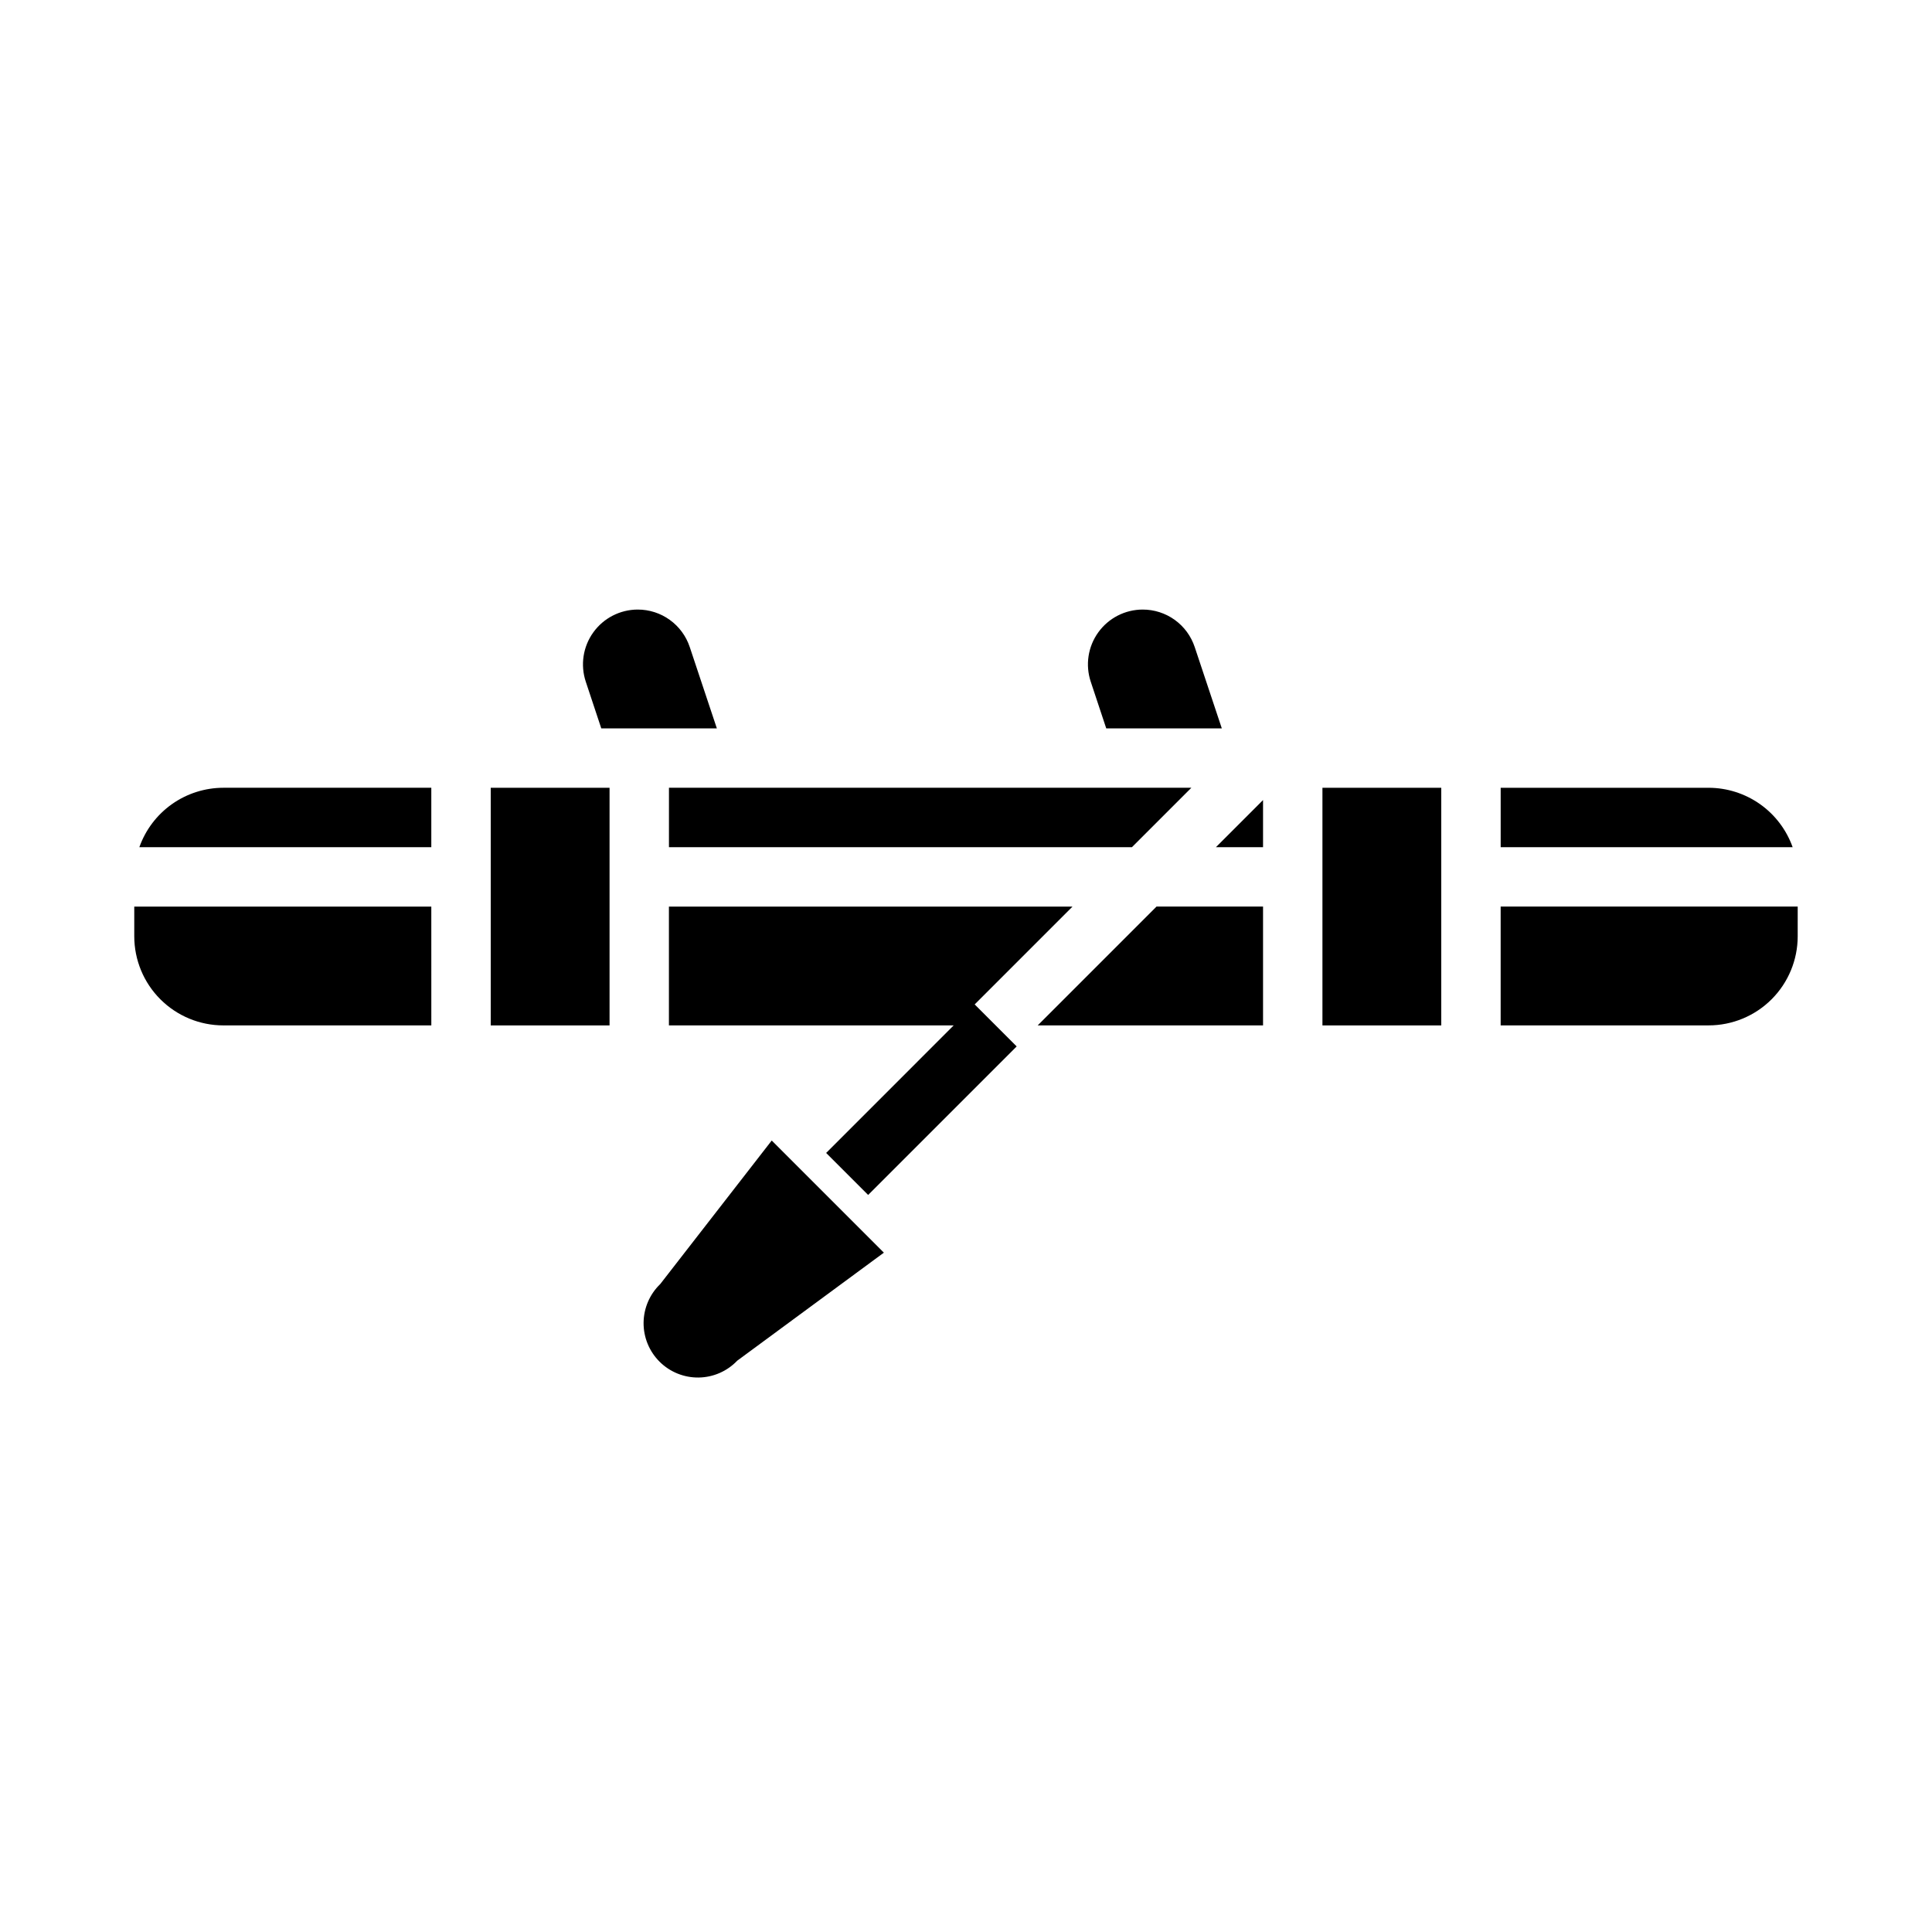 <?xml version="1.0" encoding="UTF-8"?>
<!-- Uploaded to: SVG Repo, www.svgrepo.com, Generator: SVG Repo Mixer Tools -->
<svg fill="#000000" width="800px" height="800px" version="1.1" viewBox="144 144 512 512" xmlns="http://www.w3.org/2000/svg">
 <g>
  <path d="m203.2 415.74h55.105l-0.004-31.488h-78.719v7.871c0 6.266 2.488 12.273 6.918 16.699 4.426 4.43 10.434 6.918 16.699 6.918z"/>
  <path d="m321.28 368.51h122.7l15.742-15.746h-138.44z"/>
  <path d="m180.93 368.51h77.371v-15.746h-55.102c-4.883 0.008-9.645 1.523-13.633 4.34-3.988 2.82-7.004 6.805-8.637 11.406z"/>
  <path d="m274.05 352.77h31.488v62.977h-31.488z"/>
  <path d="m596.8 352.77h-55.105v15.742h77.375v0.004c-1.637-4.602-4.652-8.586-8.641-11.406-3.988-2.816-8.746-4.332-13.629-4.34z"/>
  <path d="m446.82 305.54c-4.668 0.008-9.047 2.258-11.77 6.047-2.727 3.785-3.465 8.652-1.988 13.082l4.102 12.359h30.629l-7.18-21.547c-0.961-2.898-2.812-5.418-5.285-7.203-2.477-1.785-5.453-2.742-8.508-2.738z"/>
  <path d="m620.41 384.25h-78.719v31.488h55.105c6.262 0 12.27-2.488 16.699-6.918 4.426-4.426 6.914-10.434 6.914-16.699z"/>
  <path d="m313 305.54c-4.668 0.008-9.047 2.258-11.77 6.047-2.727 3.785-3.465 8.652-1.988 13.082l4.102 12.359h30.629l-7.18-21.547c-0.961-2.898-2.812-5.418-5.289-7.203-2.473-1.785-5.449-2.742-8.504-2.738z"/>
  <path d="m494.46 352.77h31.488v62.977h-31.488z"/>
  <path d="m478.72 384.25h-28.23l-31.488 31.488h59.719z"/>
  <path d="m478.72 368.51v-12.488l-12.484 12.488z"/>
  <path d="m402.3 410.18 25.922-25.922h-106.95v31.488h75.461l-33.793 33.797 11.129 11.129 39.363-39.359z"/>
  <path d="m318.97 484.29c-2.789 2.684-4.379 6.379-4.414 10.25-0.031 3.875 1.496 7.594 4.242 10.328 2.742 2.731 6.473 4.242 10.344 4.191 3.871-0.051 7.559-1.66 10.23-4.461l38.863-28.629-29.719-29.719z"/>
 </g>
</svg>